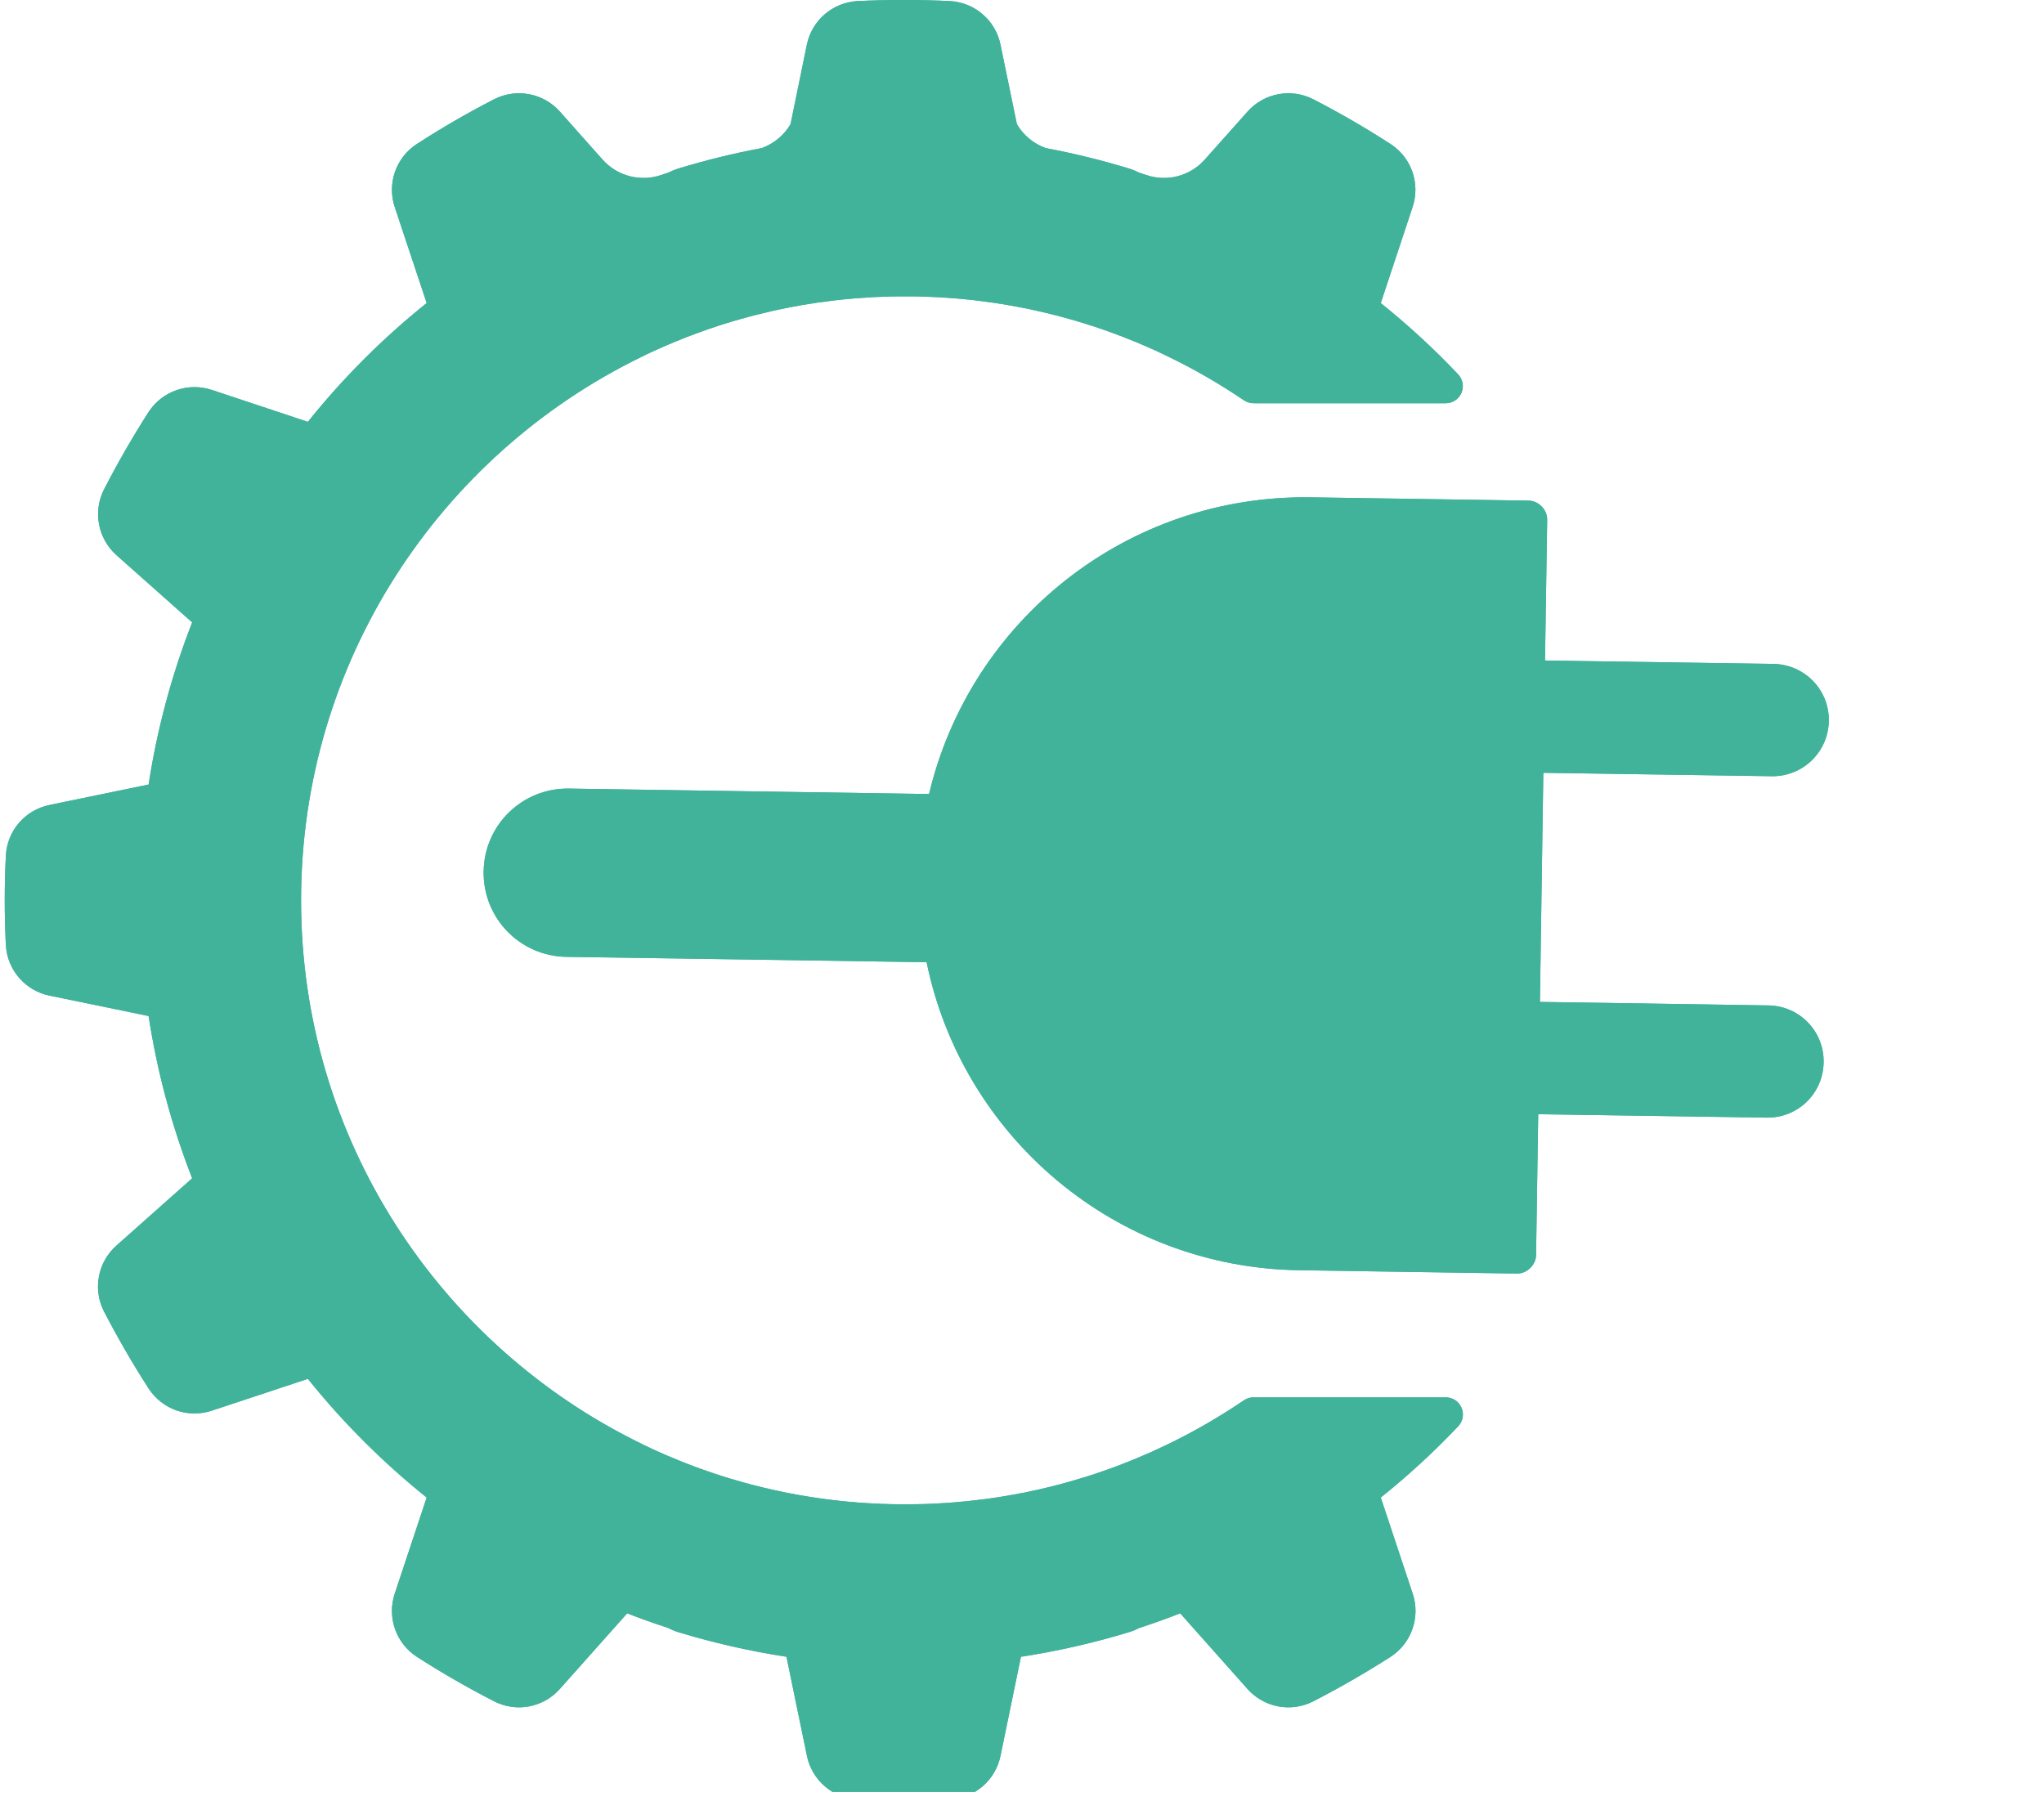<svg xmlns="http://www.w3.org/2000/svg" xmlns:xlink="http://www.w3.org/1999/xlink" width="100" viewBox="0 0 75 66.75" height="89" preserveAspectRatio="xMidYMid meet"><defs><clipPath id="53f9dc3766"><path d="M 0.141 0 L 53.938 0 L 53.938 65.754 L 0.141 65.754 Z M 0.141 0 " clip-rule="nonzero"></path></clipPath><clipPath id="d242141f85"><path d="M 17 18 L 68 18 L 68 47 L 17 47 Z M 17 18 " clip-rule="nonzero"></path></clipPath><clipPath id="7c2630810c"><path d="M 40.074 3 L 74.195 30.91 L 50.07 60.406 L 15.945 32.496 Z M 40.074 3 " clip-rule="nonzero"></path></clipPath><clipPath id="e766fe554c"><path d="M 40.074 3 L 74.195 30.91 L 50.07 60.406 L 15.945 32.496 Z M 40.074 3 " clip-rule="nonzero"></path></clipPath><clipPath id="e042081f4a"><path d="M 0.141 0 L 53.938 0 L 53.938 65.754 L 0.141 65.754 Z M 0.141 0 " clip-rule="nonzero"></path></clipPath><clipPath id="b6f070f019"><path d="M 17 18 L 68 18 L 68 47 L 17 47 Z M 17 18 " clip-rule="nonzero"></path></clipPath><clipPath id="eb86c19843"><path d="M 40.074 3 L 74.195 30.91 L 50.07 60.406 L 15.945 32.496 Z M 40.074 3 " clip-rule="nonzero"></path></clipPath><clipPath id="139af522fd"><path d="M 40.074 3 L 74.195 30.91 L 50.07 60.406 L 15.945 32.496 Z M 40.074 3 " clip-rule="nonzero"></path></clipPath></defs><g clip-path="url(#53f9dc3766)"><path fill="#41b39b" d="M 33.059 10.875 L 32.906 10.875 L 32.844 10.879 L 32.688 10.879 L 32.598 10.883 L 32.535 10.887 L 32.441 10.887 L 32.379 10.891 L 32.281 10.895 L 32.227 10.895 L 32.102 10.902 L 32.074 10.902 L 31.926 10.91 L 31.879 10.914 L 31.773 10.922 L 31.715 10.926 C 31.715 10.926 31.645 10.93 31.621 10.93 C 31.598 10.934 31.578 10.934 31.559 10.938 C 31.535 10.938 31.492 10.941 31.469 10.941 C 31.449 10.945 31.426 10.945 31.406 10.945 C 31.379 10.949 31.34 10.953 31.316 10.953 C 31.293 10.957 31.273 10.957 31.254 10.961 C 31.227 10.961 31.184 10.965 31.16 10.969 C 31.141 10.969 31.121 10.973 31.102 10.973 C 31.074 10.977 31.02 10.98 30.992 10.984 C 30.98 10.984 30.965 10.988 30.953 10.988 C 30.922 10.992 30.836 11 30.805 11.004 C 30.789 11.004 30.777 11.008 30.766 11.008 C 30.738 11.012 30.684 11.02 30.656 11.02 C 30.637 11.023 30.617 11.027 30.598 11.027 C 30.574 11.031 30.531 11.035 30.504 11.039 C 30.484 11.043 30.465 11.043 30.445 11.047 C 30.418 11.051 30.379 11.055 30.355 11.059 C 30.336 11.059 30.312 11.062 30.293 11.066 C 30.266 11.07 30.23 11.074 30.207 11.078 C 30.184 11.078 30.164 11.082 30.145 11.086 C 30.117 11.09 30.078 11.094 30.055 11.098 C 30.035 11.102 30.016 11.105 29.992 11.105 C 29.969 11.109 29.922 11.117 29.898 11.121 C 29.879 11.125 29.863 11.125 29.848 11.129 C 29.812 11.133 29.73 11.148 29.699 11.152 C 29.691 11.152 29.68 11.156 29.668 11.156 C 29.645 11.16 29.582 11.172 29.555 11.176 C 29.535 11.18 29.516 11.184 29.496 11.184 C 29.473 11.188 29.434 11.195 29.406 11.199 C 29.387 11.203 29.363 11.207 29.344 11.211 C 29.32 11.215 29.285 11.223 29.262 11.227 C 29.238 11.23 29.215 11.234 29.195 11.238 C 29.172 11.242 29.137 11.25 29.113 11.254 C 29.09 11.258 29.07 11.262 29.047 11.266 C 29.023 11.27 28.988 11.277 28.965 11.281 C 28.945 11.285 28.922 11.289 28.902 11.293 C 28.879 11.301 28.84 11.309 28.812 11.312 C 28.797 11.316 28.777 11.32 28.758 11.324 C 28.727 11.328 28.668 11.344 28.645 11.348 C 28.633 11.348 28.621 11.352 28.613 11.352 C 28.609 11.355 28.602 11.355 28.598 11.355 C 28.574 11.363 28.5 11.379 28.473 11.383 C 28.453 11.387 28.434 11.391 28.414 11.395 C 28.391 11.402 28.352 11.41 28.328 11.414 C 28.305 11.422 28.285 11.426 28.262 11.43 C 28.238 11.434 28.207 11.441 28.184 11.449 C 28.16 11.453 28.141 11.457 28.117 11.465 C 28.094 11.469 28.062 11.477 28.039 11.484 C 28.016 11.488 27.996 11.492 27.973 11.5 C 27.949 11.504 27.918 11.512 27.895 11.52 C 27.871 11.523 27.852 11.527 27.828 11.535 C 27.805 11.539 27.773 11.547 27.75 11.555 C 27.727 11.559 27.707 11.566 27.688 11.57 C 27.66 11.578 27.617 11.59 27.594 11.594 C 27.578 11.598 27.562 11.602 27.543 11.605 C 27.512 11.617 27.438 11.637 27.406 11.645 C 27.387 11.648 27.371 11.652 27.352 11.66 C 27.328 11.664 27.289 11.676 27.266 11.684 C 27.246 11.688 27.223 11.695 27.203 11.699 C 27.18 11.707 27.148 11.715 27.125 11.723 C 27.102 11.73 27.082 11.734 27.059 11.742 C 27.035 11.746 27.008 11.758 26.984 11.762 C 26.961 11.77 26.941 11.777 26.918 11.781 C 26.895 11.789 26.867 11.797 26.84 11.805 C 26.82 11.812 26.801 11.816 26.777 11.824 C 26.754 11.832 26.723 11.84 26.699 11.848 C 26.68 11.855 26.66 11.859 26.637 11.867 C 26.613 11.875 26.574 11.887 26.551 11.895 C 26.535 11.898 26.516 11.906 26.5 11.91 C 26.469 11.922 26.395 11.945 26.363 11.953 C 26.348 11.961 26.332 11.965 26.316 11.969 C 26.293 11.977 26.25 11.992 26.227 12 C 26.207 12.008 26.188 12.012 26.168 12.02 C 26.145 12.027 26.109 12.039 26.086 12.047 C 26.066 12.055 26.047 12.062 26.023 12.066 C 26 12.074 25.969 12.086 25.949 12.094 C 25.926 12.102 25.887 12.117 25.887 12.117 L 25.809 12.145 L 25.75 12.164 L 25.668 12.195 L 25.613 12.215 L 25.523 12.246 L 25.477 12.266 L 25.34 12.316 L 25.328 12.32 L 25.203 12.367 L 25.16 12.383 L 25.02 12.441 L 24.934 12.477 L 24.883 12.496 L 24.793 12.531 L 24.746 12.551 L 24.656 12.59 L 24.613 12.609 L 24.508 12.652 L 24.344 12.723 L 24.203 12.785 L 24.195 12.789 L 24.07 12.844 L 24.047 12.855 L 23.938 12.906 L 23.906 12.918 L 23.801 12.969 L 23.773 12.98 L 23.66 13.035 L 23.641 13.047 L 23.512 13.109 C 16.133 16.711 11.047 24.285 11.047 33.039 C 11.047 41.801 16.145 49.379 23.531 52.977 L 23.66 53.043 L 23.672 53.047 L 23.797 53.105 L 23.812 53.113 L 23.934 53.172 L 23.945 53.176 L 24.082 53.238 C 24.129 53.258 24.176 53.277 24.223 53.301 L 24.355 53.359 L 24.383 53.371 L 24.488 53.418 L 24.531 53.434 L 24.621 53.473 L 24.672 53.492 L 24.891 53.586 L 24.941 53.605 L 25.027 53.641 L 25.078 53.66 L 25.215 53.715 L 25.348 53.766 L 25.406 53.785 L 25.48 53.816 L 25.547 53.84 L 25.617 53.863 L 25.684 53.891 L 25.754 53.914 L 25.82 53.938 L 25.891 53.961 L 25.961 53.988 L 26.023 54.008 L 26.098 54.035 L 26.16 54.055 L 26.234 54.082 L 26.367 54.121 L 26.441 54.148 L 26.504 54.168 L 26.578 54.191 L 26.641 54.211 L 26.715 54.234 L 26.781 54.254 L 26.855 54.277 L 26.918 54.293 L 26.996 54.316 L 27.059 54.336 L 27.137 54.355 L 27.199 54.375 L 27.273 54.398 L 27.336 54.414 L 27.484 54.453 L 27.547 54.473 L 27.766 54.527 L 27.832 54.543 L 27.906 54.562 L 27.973 54.578 L 28.047 54.598 L 28.117 54.613 L 28.191 54.629 L 28.262 54.648 L 28.41 54.68 L 28.477 54.695 L 28.613 54.723 L 28.68 54.738 L 28.758 54.754 L 28.828 54.77 L 28.906 54.785 L 28.977 54.797 L 29.051 54.812 L 29.121 54.824 L 29.199 54.84 L 29.266 54.852 L 29.348 54.867 L 29.414 54.879 L 29.5 54.891 L 29.559 54.902 L 29.703 54.926 L 29.746 54.934 L 29.848 54.949 L 29.91 54.957 L 29.996 54.969 L 30.062 54.98 L 30.145 54.992 L 30.211 55 L 30.293 55.012 L 30.359 55.02 L 30.445 55.031 L 30.602 55.051 L 30.656 55.055 L 30.777 55.07 L 30.809 55.074 L 30.957 55.09 L 31.004 55.094 L 31.105 55.105 L 31.164 55.109 L 31.254 55.117 L 31.316 55.121 L 31.406 55.129 L 31.469 55.137 L 31.559 55.141 L 31.621 55.145 L 31.715 55.152 L 31.773 55.156 L 31.883 55.164 L 31.926 55.164 L 32.078 55.176 L 32.109 55.176 L 32.227 55.18 L 32.285 55.184 L 32.383 55.188 L 32.441 55.188 L 32.535 55.191 L 32.598 55.195 L 32.688 55.195 L 32.75 55.199 L 32.906 55.199 L 33.008 55.203 L 33.211 55.203 C 33.211 55.203 33.355 55.203 33.355 55.203 L 33.391 55.203 L 33.523 55.199 L 33.68 55.199 L 33.715 55.195 L 33.859 55.195 L 34 55.188 L 34.035 55.188 L 34.152 55.184 L 34.18 55.18 L 34.32 55.176 L 34.352 55.172 L 34.473 55.168 L 34.5 55.164 L 34.641 55.156 L 34.668 55.156 L 34.789 55.148 L 34.82 55.145 L 34.961 55.133 L 34.98 55.133 L 35.105 55.121 L 35.137 55.121 L 35.277 55.105 L 35.289 55.105 L 35.422 55.094 L 35.453 55.09 L 35.734 55.059 L 35.766 55.055 L 35.906 55.039 L 36.051 55.023 L 36.074 55.02 L 36.363 54.98 L 36.387 54.977 L 36.52 54.957 L 36.527 54.957 L 36.676 54.934 L 36.691 54.93 L 36.828 54.91 L 36.836 54.906 L 36.984 54.883 L 36.996 54.879 L 37.137 54.855 L 37.145 54.855 L 37.293 54.828 L 37.441 54.797 L 37.449 54.797 L 37.602 54.77 L 37.75 54.738 L 37.754 54.734 L 37.902 54.703 L 38.055 54.672 C 39.715 54.301 41.301 53.746 42.801 53.023 C 43.789 52.547 44.738 52 45.641 51.387 C 45.746 51.316 45.867 51.277 45.992 51.277 C 46.914 51.277 50.891 51.277 53.047 51.277 C 53.301 51.277 53.527 51.426 53.625 51.656 C 53.727 51.887 53.68 52.152 53.508 52.336 C 52.621 53.273 51.672 54.148 50.664 54.953 C 50.664 54.953 51.348 57.012 51.836 58.48 C 52.125 59.344 51.793 60.297 51.027 60.797 C 50.105 61.387 49.156 61.934 48.184 62.434 C 47.367 62.848 46.379 62.66 45.773 61.977 C 44.746 60.824 43.305 59.203 43.305 59.203 C 42.812 59.395 42.312 59.574 41.809 59.738 C 41.695 59.797 41.574 59.848 41.449 59.887 C 40.145 60.285 38.812 60.59 37.461 60.797 C 37.461 60.797 37.023 62.922 36.711 64.434 C 36.527 65.328 35.766 65.984 34.855 66.035 C 34.289 66.062 33.723 66.078 33.16 66.074 C 32.594 66.078 32.027 66.062 31.465 66.035 C 30.555 65.984 29.793 65.328 29.609 64.434 C 29.293 62.922 28.859 60.797 28.859 60.797 C 27.508 60.59 26.172 60.285 24.867 59.887 C 24.742 59.848 24.625 59.797 24.512 59.738 C 24.008 59.574 23.508 59.395 23.012 59.203 C 23.012 59.203 21.57 60.824 20.543 61.977 C 19.938 62.66 18.949 62.848 18.137 62.434 C 17.16 61.934 16.211 61.387 15.293 60.797 C 14.527 60.297 14.195 59.344 14.484 58.48 C 14.969 57.012 15.656 54.953 15.656 54.953 C 14.047 53.664 12.586 52.203 11.297 50.598 C 11.297 50.598 9.238 51.281 7.77 51.766 C 6.906 52.055 5.957 51.723 5.457 50.957 C 4.863 50.039 4.316 49.09 3.812 48.117 C 3.398 47.301 3.59 46.312 4.273 45.707 C 5.426 44.68 7.051 43.238 7.051 43.238 C 6.301 41.32 5.766 39.324 5.453 37.285 C 5.453 37.285 3.328 36.848 1.816 36.535 C 0.922 36.352 0.266 35.59 0.215 34.68 C 0.16 33.586 0.16 32.492 0.215 31.398 C 0.262 30.484 0.922 29.723 1.816 29.539 C 3.328 29.227 5.453 28.789 5.453 28.789 C 5.766 26.754 6.301 24.758 7.051 22.84 C 7.051 22.84 5.426 21.398 4.273 20.371 C 3.594 19.766 3.402 18.773 3.816 17.961 C 4.316 16.988 4.863 16.039 5.453 15.117 C 5.953 14.352 6.906 14.02 7.773 14.309 C 9.238 14.797 11.297 15.48 11.297 15.48 C 12.586 13.871 14.047 12.41 15.656 11.121 C 15.656 11.121 14.969 9.062 14.484 7.598 C 14.195 6.73 14.531 5.781 15.293 5.285 C 16.211 4.691 17.16 4.141 18.133 3.641 C 18.949 3.227 19.938 3.414 20.547 4.098 C 21.039 4.652 21.629 5.32 22.109 5.855 C 22.648 6.461 23.496 6.684 24.262 6.422 C 24.348 6.391 24.438 6.363 24.527 6.332 C 24.637 6.277 24.75 6.23 24.867 6.191 C 25.879 5.883 26.906 5.629 27.949 5.434 C 28.398 5.273 28.77 4.961 29.008 4.555 L 29.605 1.641 C 29.789 0.746 30.551 0.09 31.465 0.039 C 32.027 0.012 32.594 0 33.16 0 C 33.723 0 34.289 0.012 34.855 0.039 C 35.766 0.09 36.531 0.746 36.711 1.641 L 37.312 4.555 C 37.547 4.961 37.922 5.273 38.371 5.434 C 39.41 5.629 40.438 5.883 41.449 6.191 C 41.57 6.23 41.684 6.277 41.789 6.332 C 41.879 6.363 41.969 6.391 42.059 6.422 C 42.824 6.684 43.672 6.461 44.207 5.855 C 44.688 5.32 45.277 4.652 45.773 4.098 C 46.379 3.414 47.371 3.227 48.184 3.641 C 49.156 4.141 50.105 4.691 51.023 5.285 C 51.789 5.781 52.121 6.73 51.832 7.598 C 51.348 9.062 50.664 11.121 50.664 11.121 C 51.672 11.93 52.621 12.805 53.508 13.742 C 53.676 13.926 53.723 14.191 53.625 14.418 C 53.523 14.648 53.297 14.797 53.047 14.797 C 50.891 14.797 46.914 14.797 45.992 14.797 C 45.867 14.797 45.746 14.758 45.641 14.688 C 44.746 14.082 43.801 13.535 42.816 13.062 C 42.727 13.02 42.637 12.977 42.547 12.934 L 42.543 12.93 L 42.406 12.867 L 42.277 12.809 L 42.266 12.805 L 42.133 12.746 L 42.004 12.688 L 41.984 12.68 L 41.852 12.625 L 41.727 12.57 L 41.699 12.559 L 41.57 12.508 L 41.445 12.457 L 41.414 12.445 L 41.293 12.398 L 41.289 12.395 L 41.164 12.344 L 41.129 12.332 L 41.02 12.293 L 41 12.285 L 40.879 12.238 L 40.84 12.223 L 40.738 12.188 L 40.711 12.176 L 40.59 12.133 L 40.551 12.121 L 40.453 12.086 L 40.422 12.074 L 40.301 12.035 L 40.262 12.02 L 40.168 11.988 L 40.129 11.977 L 40.008 11.938 L 39.969 11.926 L 39.875 11.895 L 39.836 11.883 L 39.715 11.844 L 39.68 11.836 L 39.582 11.805 L 39.539 11.793 L 39.418 11.754 L 39.387 11.746 L 39.285 11.719 L 39.242 11.707 L 39.117 11.672 L 39.094 11.664 L 38.988 11.637 L 38.945 11.625 L 38.832 11.594 L 38.816 11.59 L 38.805 11.586 L 38.688 11.559 L 38.645 11.547 L 38.535 11.52 L 38.512 11.512 L 38.387 11.484 L 38.344 11.473 L 38.238 11.449 L 38.207 11.441 L 38.082 11.414 L 38.039 11.402 L 37.938 11.379 L 37.902 11.375 L 37.777 11.344 L 37.738 11.336 L 37.633 11.316 L 37.598 11.309 L 37.469 11.285 L 37.434 11.277 L 37.328 11.258 L 37.293 11.25 L 37.16 11.227 L 37.129 11.219 L 37.02 11.203 L 36.984 11.195 L 36.852 11.172 L 36.824 11.168 L 36.711 11.148 L 36.672 11.145 L 36.539 11.121 L 36.52 11.121 L 36.402 11.102 L 36.363 11.098 L 36.227 11.078 L 36.215 11.078 L 36.09 11.059 L 36.051 11.055 L 35.922 11.039 L 35.91 11.039 L 35.773 11.02 L 35.738 11.016 L 35.613 11.004 L 35.598 11 L 35.457 10.988 L 35.422 10.984 L 35.305 10.973 L 35.277 10.969 L 35.141 10.957 L 35.105 10.953 L 34.988 10.945 L 34.961 10.941 L 34.824 10.934 L 34.789 10.93 L 34.676 10.922 L 34.641 10.922 L 34.504 10.91 L 34.473 10.91 L 34.355 10.902 L 34.32 10.902 L 34.184 10.895 L 34.156 10.895 L 34.035 10.891 L 34 10.887 L 33.859 10.883 L 33.84 10.883 L 33.715 10.879 L 33.68 10.879 L 33.535 10.875 Z M 33.059 10.875 " fill-opacity="1" fill-rule="evenodd"></path></g><g clip-path="url(#d242141f85)"><g clip-path="url(#7c2630810c)"><g clip-path="url(#e766fe554c)"><path fill="#41b39b" d="M 67.105 26.453 C 67.121 25.312 66.215 24.383 65.074 24.363 L 56.691 24.238 L 56.77 19.07 C 56.777 18.707 56.453 18.375 56.09 18.371 L 48.102 18.25 C 41.32 18.148 35.594 22.801 34.09 29.137 L 20.879 28.938 C 19.168 28.91 17.77 30.27 17.746 31.977 C 17.719 33.688 19.074 35.086 20.785 35.113 L 34 35.309 C 35.309 41.688 40.891 46.512 47.676 46.613 L 55.664 46.734 C 56.023 46.742 56.359 46.418 56.363 46.055 L 56.441 40.887 L 64.824 41.012 C 65.965 41.031 66.898 40.125 66.914 38.984 C 66.934 37.844 66.027 36.91 64.887 36.895 L 56.504 36.766 L 56.629 28.359 L 65.012 28.484 C 66.152 28.5 67.086 27.594 67.105 26.453 Z M 67.105 26.453 " fill-opacity="1" fill-rule="nonzero"></path></g></g></g><g clip-path="url(#e042081f4a)"><path fill="#41b39b" d="M 33.059 10.875 L 32.906 10.875 L 32.844 10.879 L 32.688 10.879 L 32.598 10.883 L 32.535 10.887 L 32.441 10.887 L 32.379 10.891 L 32.281 10.895 L 32.227 10.895 L 32.102 10.902 L 32.074 10.902 L 31.926 10.91 L 31.879 10.914 L 31.773 10.922 L 31.715 10.926 C 31.715 10.926 31.645 10.93 31.621 10.93 C 31.598 10.934 31.578 10.934 31.559 10.938 C 31.535 10.938 31.492 10.941 31.469 10.941 C 31.449 10.945 31.426 10.945 31.406 10.945 C 31.379 10.949 31.34 10.953 31.316 10.953 C 31.293 10.957 31.273 10.957 31.254 10.961 C 31.227 10.961 31.184 10.965 31.16 10.969 C 31.141 10.969 31.121 10.973 31.102 10.973 C 31.074 10.977 31.02 10.98 30.992 10.984 C 30.98 10.984 30.965 10.988 30.953 10.988 C 30.922 10.992 30.836 11 30.805 11.004 C 30.789 11.004 30.777 11.008 30.766 11.008 C 30.738 11.012 30.684 11.02 30.656 11.02 C 30.637 11.023 30.617 11.027 30.598 11.027 C 30.574 11.031 30.531 11.035 30.504 11.039 C 30.484 11.043 30.465 11.043 30.445 11.047 C 30.418 11.051 30.379 11.055 30.355 11.059 C 30.336 11.059 30.312 11.062 30.293 11.066 C 30.266 11.07 30.23 11.074 30.207 11.078 C 30.184 11.078 30.164 11.082 30.145 11.086 C 30.117 11.09 30.078 11.094 30.055 11.098 C 30.035 11.102 30.016 11.105 29.992 11.105 C 29.969 11.109 29.922 11.117 29.898 11.121 C 29.879 11.125 29.863 11.125 29.848 11.129 C 29.812 11.133 29.73 11.148 29.699 11.152 C 29.691 11.152 29.68 11.156 29.668 11.156 C 29.645 11.16 29.582 11.172 29.555 11.176 C 29.535 11.18 29.516 11.184 29.496 11.184 C 29.473 11.188 29.434 11.195 29.406 11.199 C 29.387 11.203 29.363 11.207 29.344 11.211 C 29.32 11.215 29.285 11.223 29.262 11.227 C 29.238 11.23 29.215 11.234 29.195 11.238 C 29.172 11.242 29.137 11.25 29.113 11.254 C 29.09 11.258 29.07 11.262 29.047 11.266 C 29.023 11.27 28.988 11.277 28.965 11.281 C 28.945 11.285 28.922 11.289 28.902 11.293 C 28.879 11.301 28.84 11.309 28.812 11.312 C 28.797 11.316 28.777 11.32 28.758 11.324 C 28.727 11.328 28.668 11.344 28.645 11.348 C 28.633 11.348 28.621 11.352 28.613 11.352 C 28.609 11.355 28.602 11.355 28.598 11.355 C 28.574 11.363 28.5 11.379 28.473 11.383 C 28.453 11.387 28.434 11.391 28.414 11.395 C 28.391 11.402 28.352 11.41 28.328 11.414 C 28.305 11.422 28.285 11.426 28.262 11.43 C 28.238 11.434 28.207 11.441 28.184 11.449 C 28.16 11.453 28.141 11.457 28.117 11.465 C 28.094 11.469 28.062 11.477 28.039 11.484 C 28.016 11.488 27.996 11.492 27.973 11.5 C 27.949 11.504 27.918 11.512 27.895 11.52 C 27.871 11.523 27.852 11.527 27.828 11.535 C 27.805 11.539 27.773 11.547 27.75 11.555 C 27.727 11.559 27.707 11.566 27.688 11.57 C 27.66 11.578 27.617 11.59 27.594 11.594 C 27.578 11.598 27.562 11.602 27.543 11.605 C 27.512 11.617 27.438 11.637 27.406 11.645 C 27.387 11.648 27.371 11.652 27.352 11.66 C 27.328 11.664 27.289 11.676 27.266 11.684 C 27.246 11.688 27.223 11.695 27.203 11.699 C 27.18 11.707 27.148 11.715 27.125 11.723 C 27.102 11.73 27.082 11.734 27.059 11.742 C 27.035 11.746 27.008 11.758 26.984 11.762 C 26.961 11.77 26.941 11.777 26.918 11.781 C 26.895 11.789 26.867 11.797 26.84 11.805 C 26.82 11.812 26.801 11.816 26.777 11.824 C 26.754 11.832 26.723 11.84 26.699 11.848 C 26.68 11.855 26.66 11.859 26.637 11.867 C 26.613 11.875 26.574 11.887 26.551 11.895 C 26.535 11.898 26.516 11.906 26.5 11.91 C 26.469 11.922 26.395 11.945 26.363 11.953 C 26.348 11.961 26.332 11.965 26.316 11.969 C 26.293 11.977 26.25 11.992 26.227 12 C 26.207 12.008 26.188 12.012 26.168 12.02 C 26.145 12.027 26.109 12.039 26.086 12.047 C 26.066 12.055 26.047 12.062 26.023 12.066 C 26 12.074 25.969 12.086 25.949 12.094 C 25.926 12.102 25.887 12.117 25.887 12.117 L 25.809 12.145 L 25.75 12.164 L 25.668 12.195 L 25.613 12.215 L 25.523 12.246 L 25.477 12.266 L 25.34 12.316 L 25.328 12.32 L 25.203 12.367 L 25.16 12.383 L 25.02 12.441 L 24.934 12.477 L 24.883 12.496 L 24.793 12.531 L 24.746 12.551 L 24.656 12.59 L 24.613 12.609 L 24.508 12.652 L 24.344 12.723 L 24.203 12.785 L 24.195 12.789 L 24.07 12.844 L 24.047 12.855 L 23.938 12.906 L 23.906 12.918 L 23.801 12.969 L 23.773 12.98 L 23.66 13.035 L 23.641 13.047 L 23.512 13.109 C 16.133 16.711 11.047 24.285 11.047 33.039 C 11.047 41.801 16.145 49.379 23.531 52.977 L 23.66 53.043 L 23.672 53.047 L 23.797 53.105 L 23.812 53.113 L 23.934 53.172 L 23.945 53.176 L 24.082 53.238 C 24.129 53.258 24.176 53.277 24.223 53.301 L 24.355 53.359 L 24.383 53.371 L 24.488 53.418 L 24.531 53.434 L 24.621 53.473 L 24.672 53.492 L 24.891 53.586 L 24.941 53.605 L 25.027 53.641 L 25.078 53.66 L 25.215 53.715 L 25.348 53.766 L 25.406 53.785 L 25.48 53.816 L 25.547 53.84 L 25.617 53.863 L 25.684 53.891 L 25.754 53.914 L 25.82 53.938 L 25.891 53.961 L 25.961 53.988 L 26.023 54.008 L 26.098 54.035 L 26.16 54.055 L 26.234 54.082 L 26.367 54.121 L 26.441 54.148 L 26.504 54.168 L 26.578 54.191 L 26.641 54.211 L 26.715 54.234 L 26.781 54.254 L 26.855 54.277 L 26.918 54.293 L 26.996 54.316 L 27.059 54.336 L 27.137 54.355 L 27.199 54.375 L 27.273 54.398 L 27.336 54.414 L 27.484 54.453 L 27.547 54.473 L 27.766 54.527 L 27.832 54.543 L 27.906 54.562 L 27.973 54.578 L 28.047 54.598 L 28.117 54.613 L 28.191 54.629 L 28.262 54.648 L 28.41 54.68 L 28.477 54.695 L 28.613 54.723 L 28.68 54.738 L 28.758 54.754 L 28.828 54.77 L 28.906 54.785 L 28.977 54.797 L 29.051 54.812 L 29.121 54.824 L 29.199 54.84 L 29.266 54.852 L 29.348 54.867 L 29.414 54.879 L 29.5 54.891 L 29.559 54.902 L 29.703 54.926 L 29.746 54.934 L 29.848 54.949 L 29.91 54.957 L 29.996 54.969 L 30.062 54.98 L 30.145 54.992 L 30.211 55 L 30.293 55.012 L 30.359 55.02 L 30.445 55.031 L 30.602 55.051 L 30.656 55.055 L 30.777 55.07 L 30.809 55.074 L 30.957 55.09 L 31.004 55.094 L 31.105 55.105 L 31.164 55.109 L 31.254 55.117 L 31.316 55.121 L 31.406 55.129 L 31.469 55.137 L 31.559 55.141 L 31.621 55.145 L 31.715 55.152 L 31.773 55.156 L 31.883 55.164 L 31.926 55.164 L 32.078 55.176 L 32.109 55.176 L 32.227 55.18 L 32.285 55.184 L 32.383 55.188 L 32.441 55.188 L 32.535 55.191 L 32.598 55.195 L 32.688 55.195 L 32.75 55.199 L 32.906 55.199 L 33.008 55.203 L 33.211 55.203 C 33.211 55.203 33.355 55.203 33.355 55.203 L 33.391 55.203 L 33.523 55.199 L 33.68 55.199 L 33.715 55.195 L 33.859 55.195 L 34 55.188 L 34.035 55.188 L 34.152 55.184 L 34.18 55.18 L 34.32 55.176 L 34.352 55.172 L 34.473 55.168 L 34.5 55.164 L 34.641 55.156 L 34.668 55.156 L 34.789 55.148 L 34.82 55.145 L 34.961 55.133 L 34.98 55.133 L 35.105 55.121 L 35.137 55.121 L 35.277 55.105 L 35.289 55.105 L 35.422 55.094 L 35.453 55.09 L 35.734 55.059 L 35.766 55.055 L 35.906 55.039 L 36.051 55.023 L 36.074 55.02 L 36.363 54.98 L 36.387 54.977 L 36.52 54.957 L 36.527 54.957 L 36.676 54.934 L 36.691 54.93 L 36.828 54.91 L 36.836 54.906 L 36.984 54.883 L 36.996 54.879 L 37.137 54.855 L 37.145 54.855 L 37.293 54.828 L 37.441 54.797 L 37.449 54.797 L 37.602 54.77 L 37.75 54.738 L 37.754 54.734 L 37.902 54.703 L 38.055 54.672 C 39.715 54.301 41.301 53.746 42.801 53.023 C 43.789 52.547 44.738 52 45.641 51.387 C 45.746 51.316 45.867 51.277 45.992 51.277 C 46.914 51.277 50.891 51.277 53.047 51.277 C 53.301 51.277 53.527 51.426 53.625 51.656 C 53.727 51.887 53.68 52.152 53.508 52.336 C 52.621 53.273 51.672 54.148 50.664 54.953 C 50.664 54.953 51.348 57.012 51.836 58.48 C 52.125 59.344 51.793 60.297 51.027 60.797 C 50.105 61.387 49.156 61.934 48.184 62.434 C 47.367 62.848 46.379 62.66 45.773 61.977 C 44.746 60.824 43.305 59.203 43.305 59.203 C 42.812 59.395 42.312 59.574 41.809 59.738 C 41.695 59.797 41.574 59.848 41.449 59.887 C 40.145 60.285 38.812 60.59 37.461 60.797 C 37.461 60.797 37.023 62.922 36.711 64.434 C 36.527 65.328 35.766 65.984 34.855 66.035 C 34.289 66.062 33.723 66.078 33.16 66.074 C 32.594 66.078 32.027 66.062 31.465 66.035 C 30.555 65.984 29.793 65.328 29.609 64.434 C 29.293 62.922 28.859 60.797 28.859 60.797 C 27.508 60.59 26.172 60.285 24.867 59.887 C 24.742 59.848 24.625 59.797 24.512 59.738 C 24.008 59.574 23.508 59.395 23.012 59.203 C 23.012 59.203 21.57 60.824 20.543 61.977 C 19.938 62.66 18.949 62.848 18.137 62.434 C 17.16 61.934 16.211 61.387 15.293 60.797 C 14.527 60.297 14.195 59.344 14.484 58.48 C 14.969 57.012 15.656 54.953 15.656 54.953 C 14.047 53.664 12.586 52.203 11.297 50.598 C 11.297 50.598 9.238 51.281 7.77 51.766 C 6.906 52.055 5.957 51.723 5.457 50.957 C 4.863 50.039 4.316 49.09 3.812 48.117 C 3.398 47.301 3.59 46.312 4.273 45.707 C 5.426 44.68 7.051 43.238 7.051 43.238 C 6.301 41.32 5.766 39.324 5.453 37.285 C 5.453 37.285 3.328 36.848 1.816 36.535 C 0.922 36.352 0.266 35.59 0.215 34.68 C 0.16 33.586 0.16 32.492 0.215 31.398 C 0.262 30.484 0.922 29.723 1.816 29.539 C 3.328 29.227 5.453 28.789 5.453 28.789 C 5.766 26.754 6.301 24.758 7.051 22.84 C 7.051 22.84 5.426 21.398 4.273 20.371 C 3.594 19.766 3.402 18.773 3.816 17.961 C 4.316 16.988 4.863 16.039 5.453 15.117 C 5.953 14.352 6.906 14.02 7.773 14.309 C 9.238 14.797 11.297 15.48 11.297 15.48 C 12.586 13.871 14.047 12.41 15.656 11.121 C 15.656 11.121 14.969 9.062 14.484 7.598 C 14.195 6.73 14.531 5.781 15.293 5.285 C 16.211 4.691 17.16 4.141 18.133 3.641 C 18.949 3.227 19.938 3.414 20.547 4.098 C 21.039 4.652 21.629 5.32 22.109 5.855 C 22.648 6.461 23.496 6.684 24.262 6.422 C 24.348 6.391 24.438 6.363 24.527 6.332 C 24.637 6.277 24.75 6.23 24.867 6.191 C 25.879 5.883 26.906 5.629 27.949 5.434 C 28.398 5.273 28.77 4.961 29.008 4.555 L 29.605 1.641 C 29.789 0.746 30.551 0.09 31.465 0.039 C 32.027 0.012 32.594 0 33.16 0 C 33.723 0 34.289 0.012 34.855 0.039 C 35.766 0.09 36.531 0.746 36.711 1.641 L 37.312 4.555 C 37.547 4.961 37.922 5.273 38.371 5.434 C 39.41 5.629 40.438 5.883 41.449 6.191 C 41.57 6.23 41.684 6.277 41.789 6.332 C 41.879 6.363 41.969 6.391 42.059 6.422 C 42.824 6.684 43.672 6.461 44.207 5.855 C 44.688 5.32 45.277 4.652 45.773 4.098 C 46.379 3.414 47.371 3.227 48.184 3.641 C 49.156 4.141 50.105 4.691 51.023 5.285 C 51.789 5.781 52.121 6.73 51.832 7.598 C 51.348 9.062 50.664 11.121 50.664 11.121 C 51.672 11.93 52.621 12.805 53.508 13.742 C 53.676 13.926 53.723 14.191 53.625 14.418 C 53.523 14.648 53.297 14.797 53.047 14.797 C 50.891 14.797 46.914 14.797 45.992 14.797 C 45.867 14.797 45.746 14.758 45.641 14.688 C 44.746 14.082 43.801 13.535 42.816 13.062 C 42.727 13.02 42.637 12.977 42.547 12.934 L 42.543 12.93 L 42.406 12.867 L 42.277 12.809 L 42.266 12.805 L 42.133 12.746 L 42.004 12.688 L 41.984 12.68 L 41.852 12.625 L 41.727 12.57 L 41.699 12.559 L 41.57 12.508 L 41.445 12.457 L 41.414 12.445 L 41.293 12.398 L 41.289 12.395 L 41.164 12.344 L 41.129 12.332 L 41.02 12.293 L 41 12.285 L 40.879 12.238 L 40.84 12.223 L 40.738 12.188 L 40.711 12.176 L 40.59 12.133 L 40.551 12.121 L 40.453 12.086 L 40.422 12.074 L 40.301 12.035 L 40.262 12.02 L 40.168 11.988 L 40.129 11.977 L 40.008 11.938 L 39.969 11.926 L 39.875 11.895 L 39.836 11.883 L 39.715 11.844 L 39.68 11.836 L 39.582 11.805 L 39.539 11.793 L 39.418 11.754 L 39.387 11.746 L 39.285 11.719 L 39.242 11.707 L 39.117 11.672 L 39.094 11.664 L 38.988 11.637 L 38.945 11.625 L 38.832 11.594 L 38.816 11.59 L 38.805 11.586 L 38.688 11.559 L 38.645 11.547 L 38.535 11.52 L 38.512 11.512 L 38.387 11.484 L 38.344 11.473 L 38.238 11.449 L 38.207 11.441 L 38.082 11.414 L 38.039 11.402 L 37.938 11.379 L 37.902 11.375 L 37.777 11.344 L 37.738 11.336 L 37.633 11.316 L 37.598 11.309 L 37.469 11.285 L 37.434 11.277 L 37.328 11.258 L 37.293 11.25 L 37.16 11.227 L 37.129 11.219 L 37.02 11.203 L 36.984 11.195 L 36.852 11.172 L 36.824 11.168 L 36.711 11.148 L 36.672 11.145 L 36.539 11.121 L 36.52 11.121 L 36.402 11.102 L 36.363 11.098 L 36.227 11.078 L 36.215 11.078 L 36.09 11.059 L 36.051 11.055 L 35.922 11.039 L 35.91 11.039 L 35.773 11.02 L 35.738 11.016 L 35.613 11.004 L 35.598 11 L 35.457 10.988 L 35.422 10.984 L 35.305 10.973 L 35.277 10.969 L 35.141 10.957 L 35.105 10.953 L 34.988 10.945 L 34.961 10.941 L 34.824 10.934 L 34.789 10.93 L 34.676 10.922 L 34.641 10.922 L 34.504 10.91 L 34.473 10.91 L 34.355 10.902 L 34.32 10.902 L 34.184 10.895 L 34.156 10.895 L 34.035 10.891 L 34 10.887 L 33.859 10.883 L 33.84 10.883 L 33.715 10.879 L 33.68 10.879 L 33.535 10.875 Z M 33.059 10.875 " fill-opacity="1" fill-rule="evenodd"></path></g><g clip-path="url(#b6f070f019)"><g clip-path="url(#eb86c19843)"><g clip-path="url(#139af522fd)"><path fill="#41b39b" d="M 67.105 26.453 C 67.121 25.312 66.215 24.383 65.074 24.363 L 56.691 24.238 L 56.77 19.07 C 56.777 18.707 56.453 18.375 56.09 18.371 L 48.102 18.25 C 41.32 18.148 35.594 22.801 34.09 29.137 L 20.879 28.938 C 19.168 28.91 17.77 30.27 17.746 31.977 C 17.719 33.688 19.074 35.086 20.785 35.113 L 34 35.309 C 35.309 41.688 40.891 46.512 47.676 46.613 L 55.664 46.734 C 56.023 46.742 56.359 46.418 56.363 46.055 L 56.441 40.887 L 64.824 41.012 C 65.965 41.031 66.898 40.125 66.914 38.984 C 66.934 37.844 66.027 36.91 64.887 36.895 L 56.504 36.766 L 56.629 28.359 L 65.012 28.484 C 66.152 28.5 67.086 27.594 67.105 26.453 Z M 67.105 26.453 " fill-opacity="1" fill-rule="nonzero"></path></g></g></g></svg>
